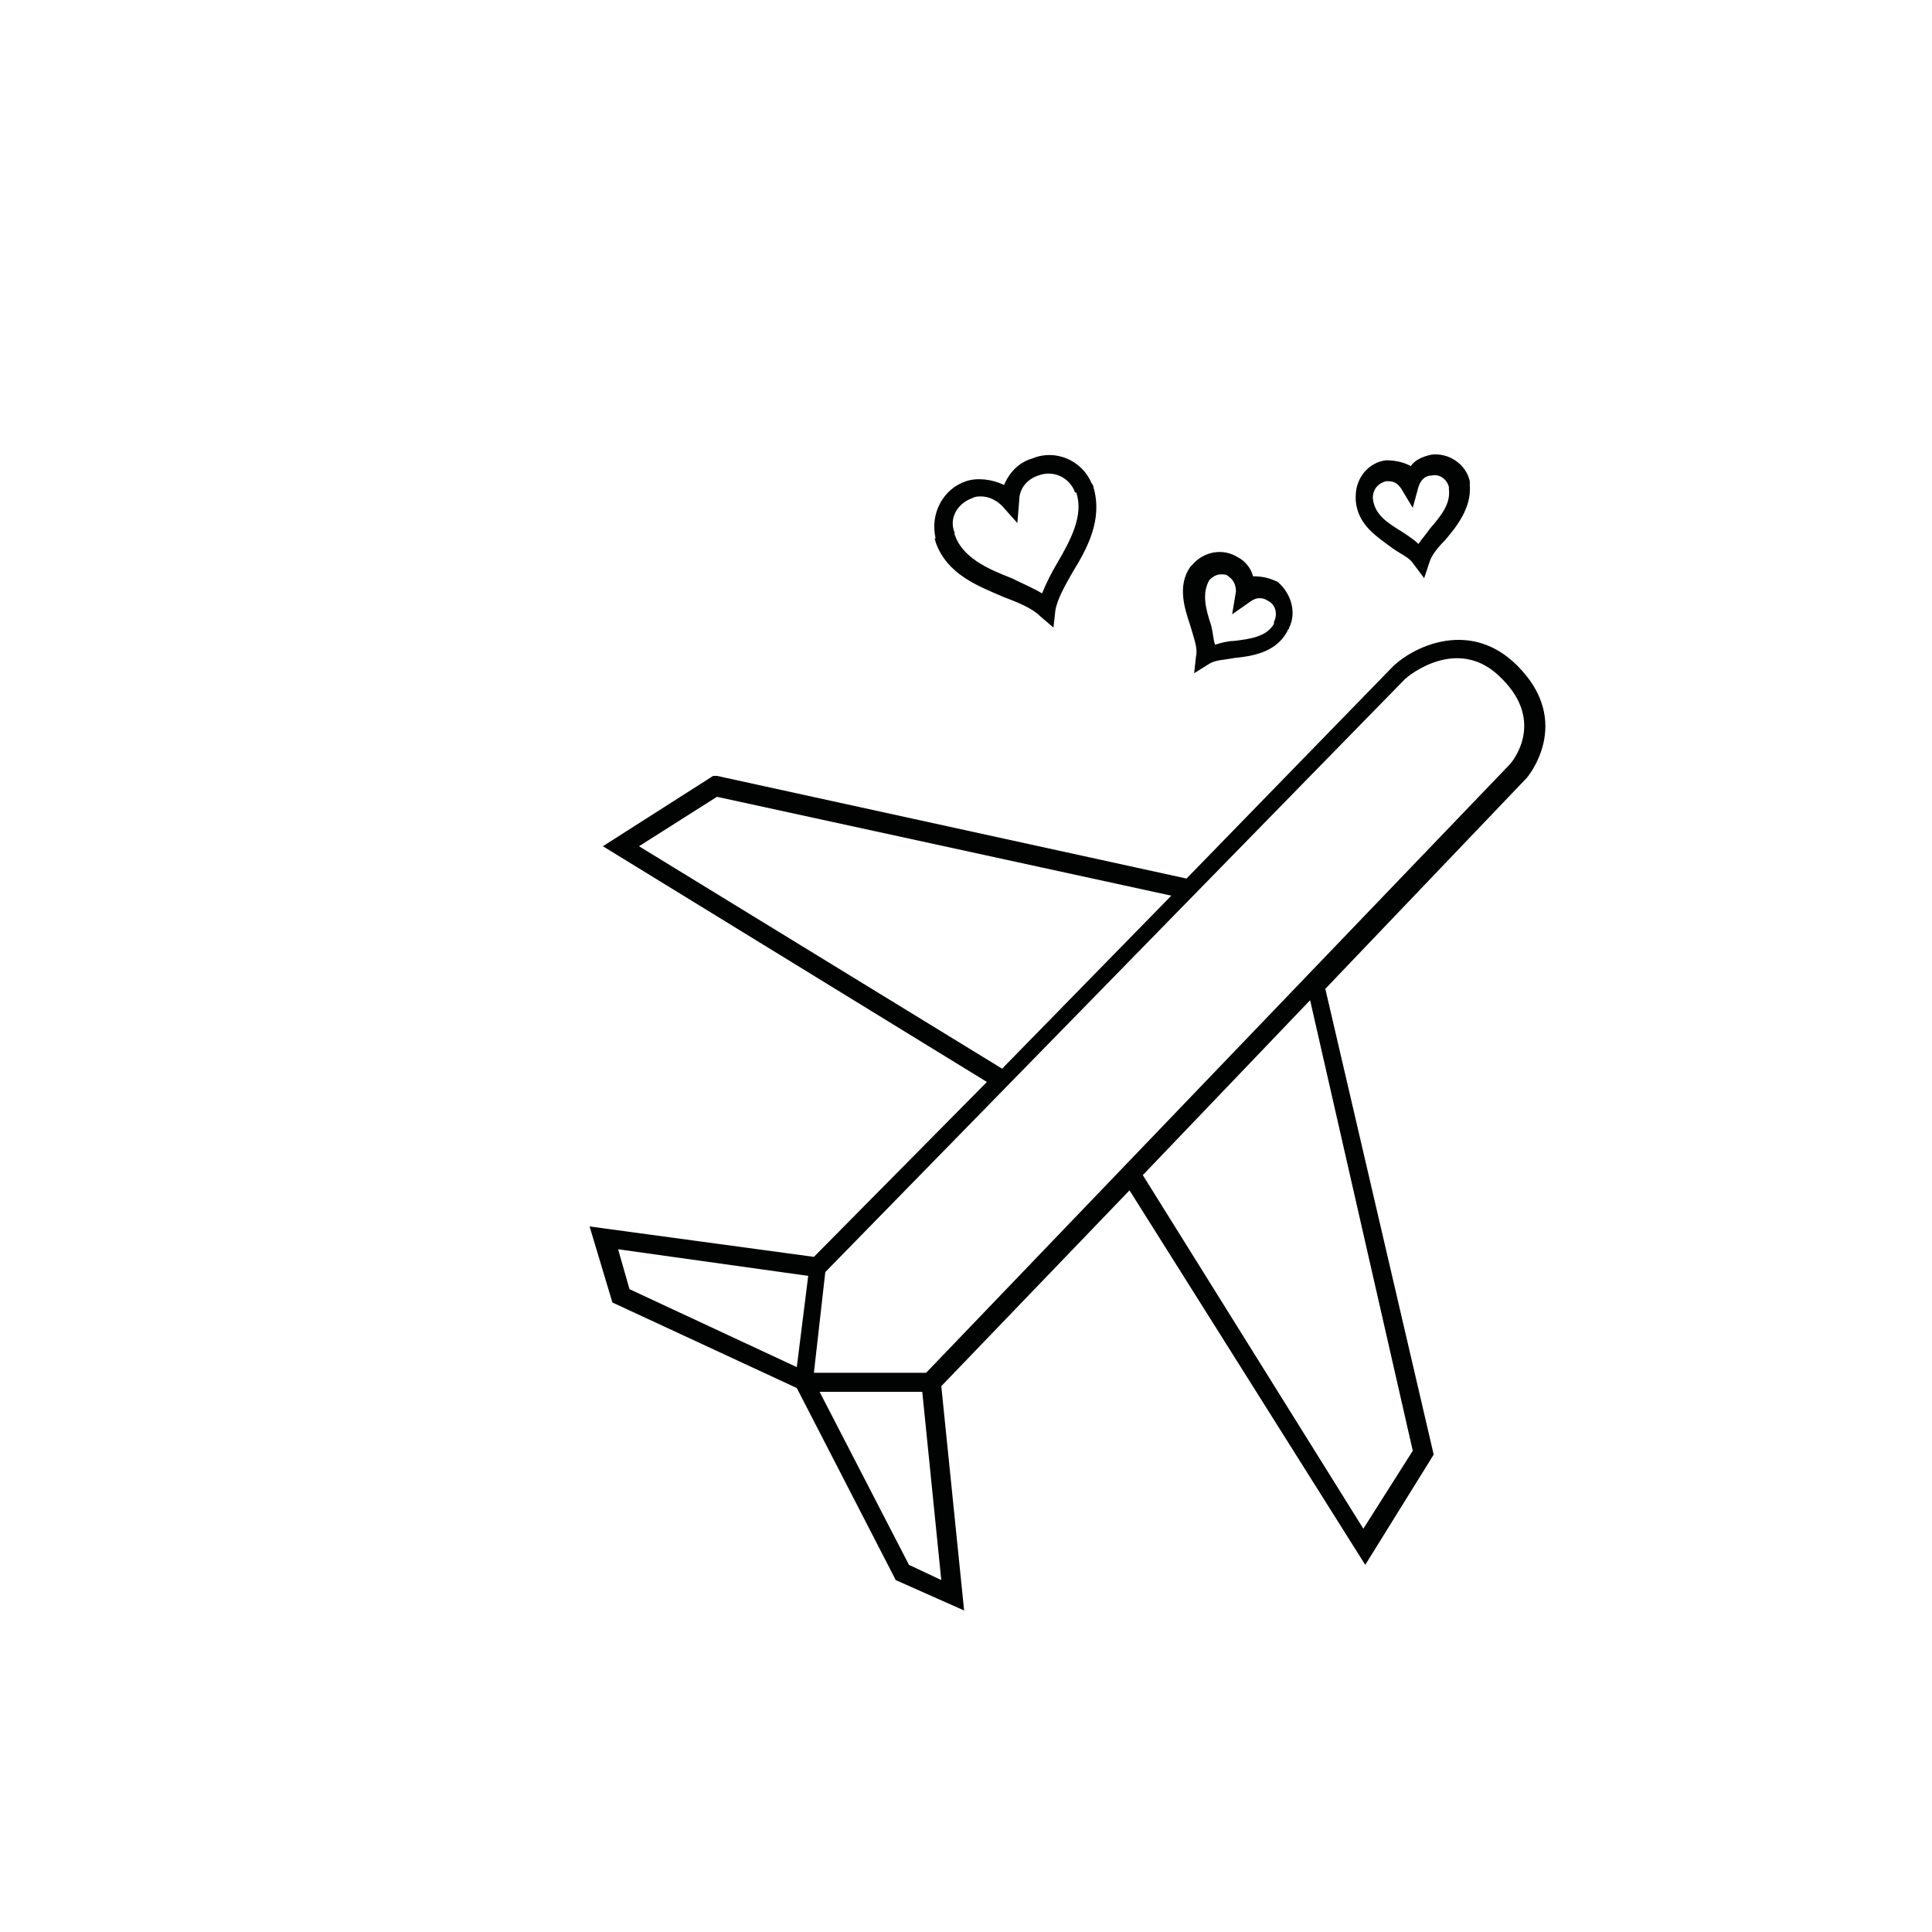 <?xml version="1.0" encoding="UTF-8"?>
<!-- Uploaded to: SVG Repo, www.svgrepo.com, Generator: SVG Repo Mixer Tools -->
<svg width="800px" height="800px" version="1.1" viewBox="144 144 512 512" xmlns="http://www.w3.org/2000/svg">
 <g fill="#010202">
  <path d="m546.1 320.4c-12.09-12.09-26.703-5.543-32.746 0l-54.914 56.426-124.44-27.207h-1.008l-29.223 18.641 101.77 62.473-45.844 46.352-59.449-8.062 6.047 20.152 48.871 22.672 25.695 49.879 0.504 1.008 18.137 8.062-6.047-59.449 49.879-51.891 62.473 99.25 18.137-29.223-28.719-123.43 53.402-55.922c-0.004-0.004 12.594-14.613-2.523-29.727zm-190.94 185.9-44.336-20.656-3.023-10.578 50.383 7.055zm-41.816-138.04 20.656-13.098 120.41 26.199-44.84 45.848zm80.105 194.47-8.566-4.031-23.68-45.848h27.207zm124.95-34.262-13.098 20.656-58.445-93.707 44.336-46.352zm-128.98-20.656h-29.727l3.023-26.703 153.66-157.19c0.504-0.504 14.105-12.09 25.695 0 11.586 11.586 2.519 22.168 2.016 22.672z"/>
  <path d="m391.94 287.65c3.023 8.566 11.082 11.586 18.137 14.609 4.031 1.512 7.559 3.023 9.574 5.039l3.527 3.023 0.504-4.535c0.504-3.023 2.519-6.551 4.535-10.078 4.031-6.551 8.062-14.105 5.543-22.672 0-0.504-0.504-1.008-0.504-1.008-2.519-6.047-9.574-9.07-15.617-6.551-3.527 1.008-6.047 3.527-7.559 7.055-3.023-1.512-7.055-2.016-10.078-1.008-6.047 2.016-9.574 8.566-8.062 15.113-0.504 0.004 0 0.508 0 1.012zm9.574-11.586c1.008-0.504 1.512-0.504 2.519-0.504 2.016 0 4.031 1.008 5.543 2.519l4.031 4.535 0.504-6.047c0-3.023 2.016-5.543 5.039-6.551 4.031-1.512 8.062 0.504 9.574 4.031 0 0 0 0.504 0.504 0.504 2.016 6.047-1.512 12.594-5.039 18.641-1.512 2.519-3.023 5.543-4.031 8.062-2.519-1.512-5.039-2.519-8.062-4.031-6.551-2.519-13.098-5.543-15.113-11.586v-0.504c-1.516-3.531 0.5-7.559 4.531-9.07z"/>
  <path d="m460.96 317.88-0.504 4.535 4.031-2.519c1.512-1.008 4.031-1.008 6.551-1.512 5.039-0.504 11.082-1.512 14.105-7.055 0-0.504 0.504-0.504 0.504-1.008 2.016-4.031 0.504-9.07-3.023-12.09-2.016-1.008-4.031-1.512-6.551-1.512-0.504-2.016-2.016-4.031-4.031-5.039-4.031-2.519-9.07-1.512-12.09 2.016 0 0-0.504 0.504-0.504 0.504-3.527 5.039-1.512 11.082 0 15.617 1.008 3.527 2.016 6.047 1.512 8.062zm3.523-20.152c1.008-1.008 2.016-1.512 3.023-1.512 1.008 0 1.512 0 2.016 0.504 1.512 1.008 2.016 2.519 2.016 4.031l-1.008 6.047 5.039-3.527c1.512-1.008 3.023-1.008 4.535 0 2.016 1.008 2.519 3.527 1.512 5.543v0.504c-2.016 3.527-6.551 4.031-10.578 4.535-1.512 0-3.527 0.504-5.039 1.008-0.504-1.512-0.504-3.023-1.008-5.039-1.516-4.539-2.519-8.57-0.508-12.094z"/>
  <path d="m512.85 289.16c2.016 1.512 4.535 2.519 5.543 4.031l3.023 4.031 1.512-4.535c0.504-1.512 2.016-3.527 4.031-5.543 3.023-3.527 7.055-8.566 6.551-14.609v-1.008c-1.008-4.535-5.543-7.559-10.078-7.055-2.519 0.504-4.535 1.512-5.543 3.023-2.016-1.008-4.031-1.512-6.551-1.512-4.535 0.504-8.062 4.535-8.062 9.574v1.008c0.508 6.547 5.543 9.57 9.574 12.594zm-1.512-17.633h0.504c1.512 0 2.519 0.504 3.527 2.016l3.023 5.039 1.512-5.543c0.504-1.512 1.512-3.023 3.527-3.023 2.016-0.504 4.031 1.008 4.535 3.023v0.504c0.504 4.031-2.016 7.055-5.039 10.578-1.008 1.512-2.016 2.519-3.023 4.031-1.008-1.008-2.519-2.016-4.031-3.023-4.031-2.519-7.559-4.535-8.062-9.07 0-2.516 1.512-4.027 3.527-4.531z"/>
 </g>
</svg>